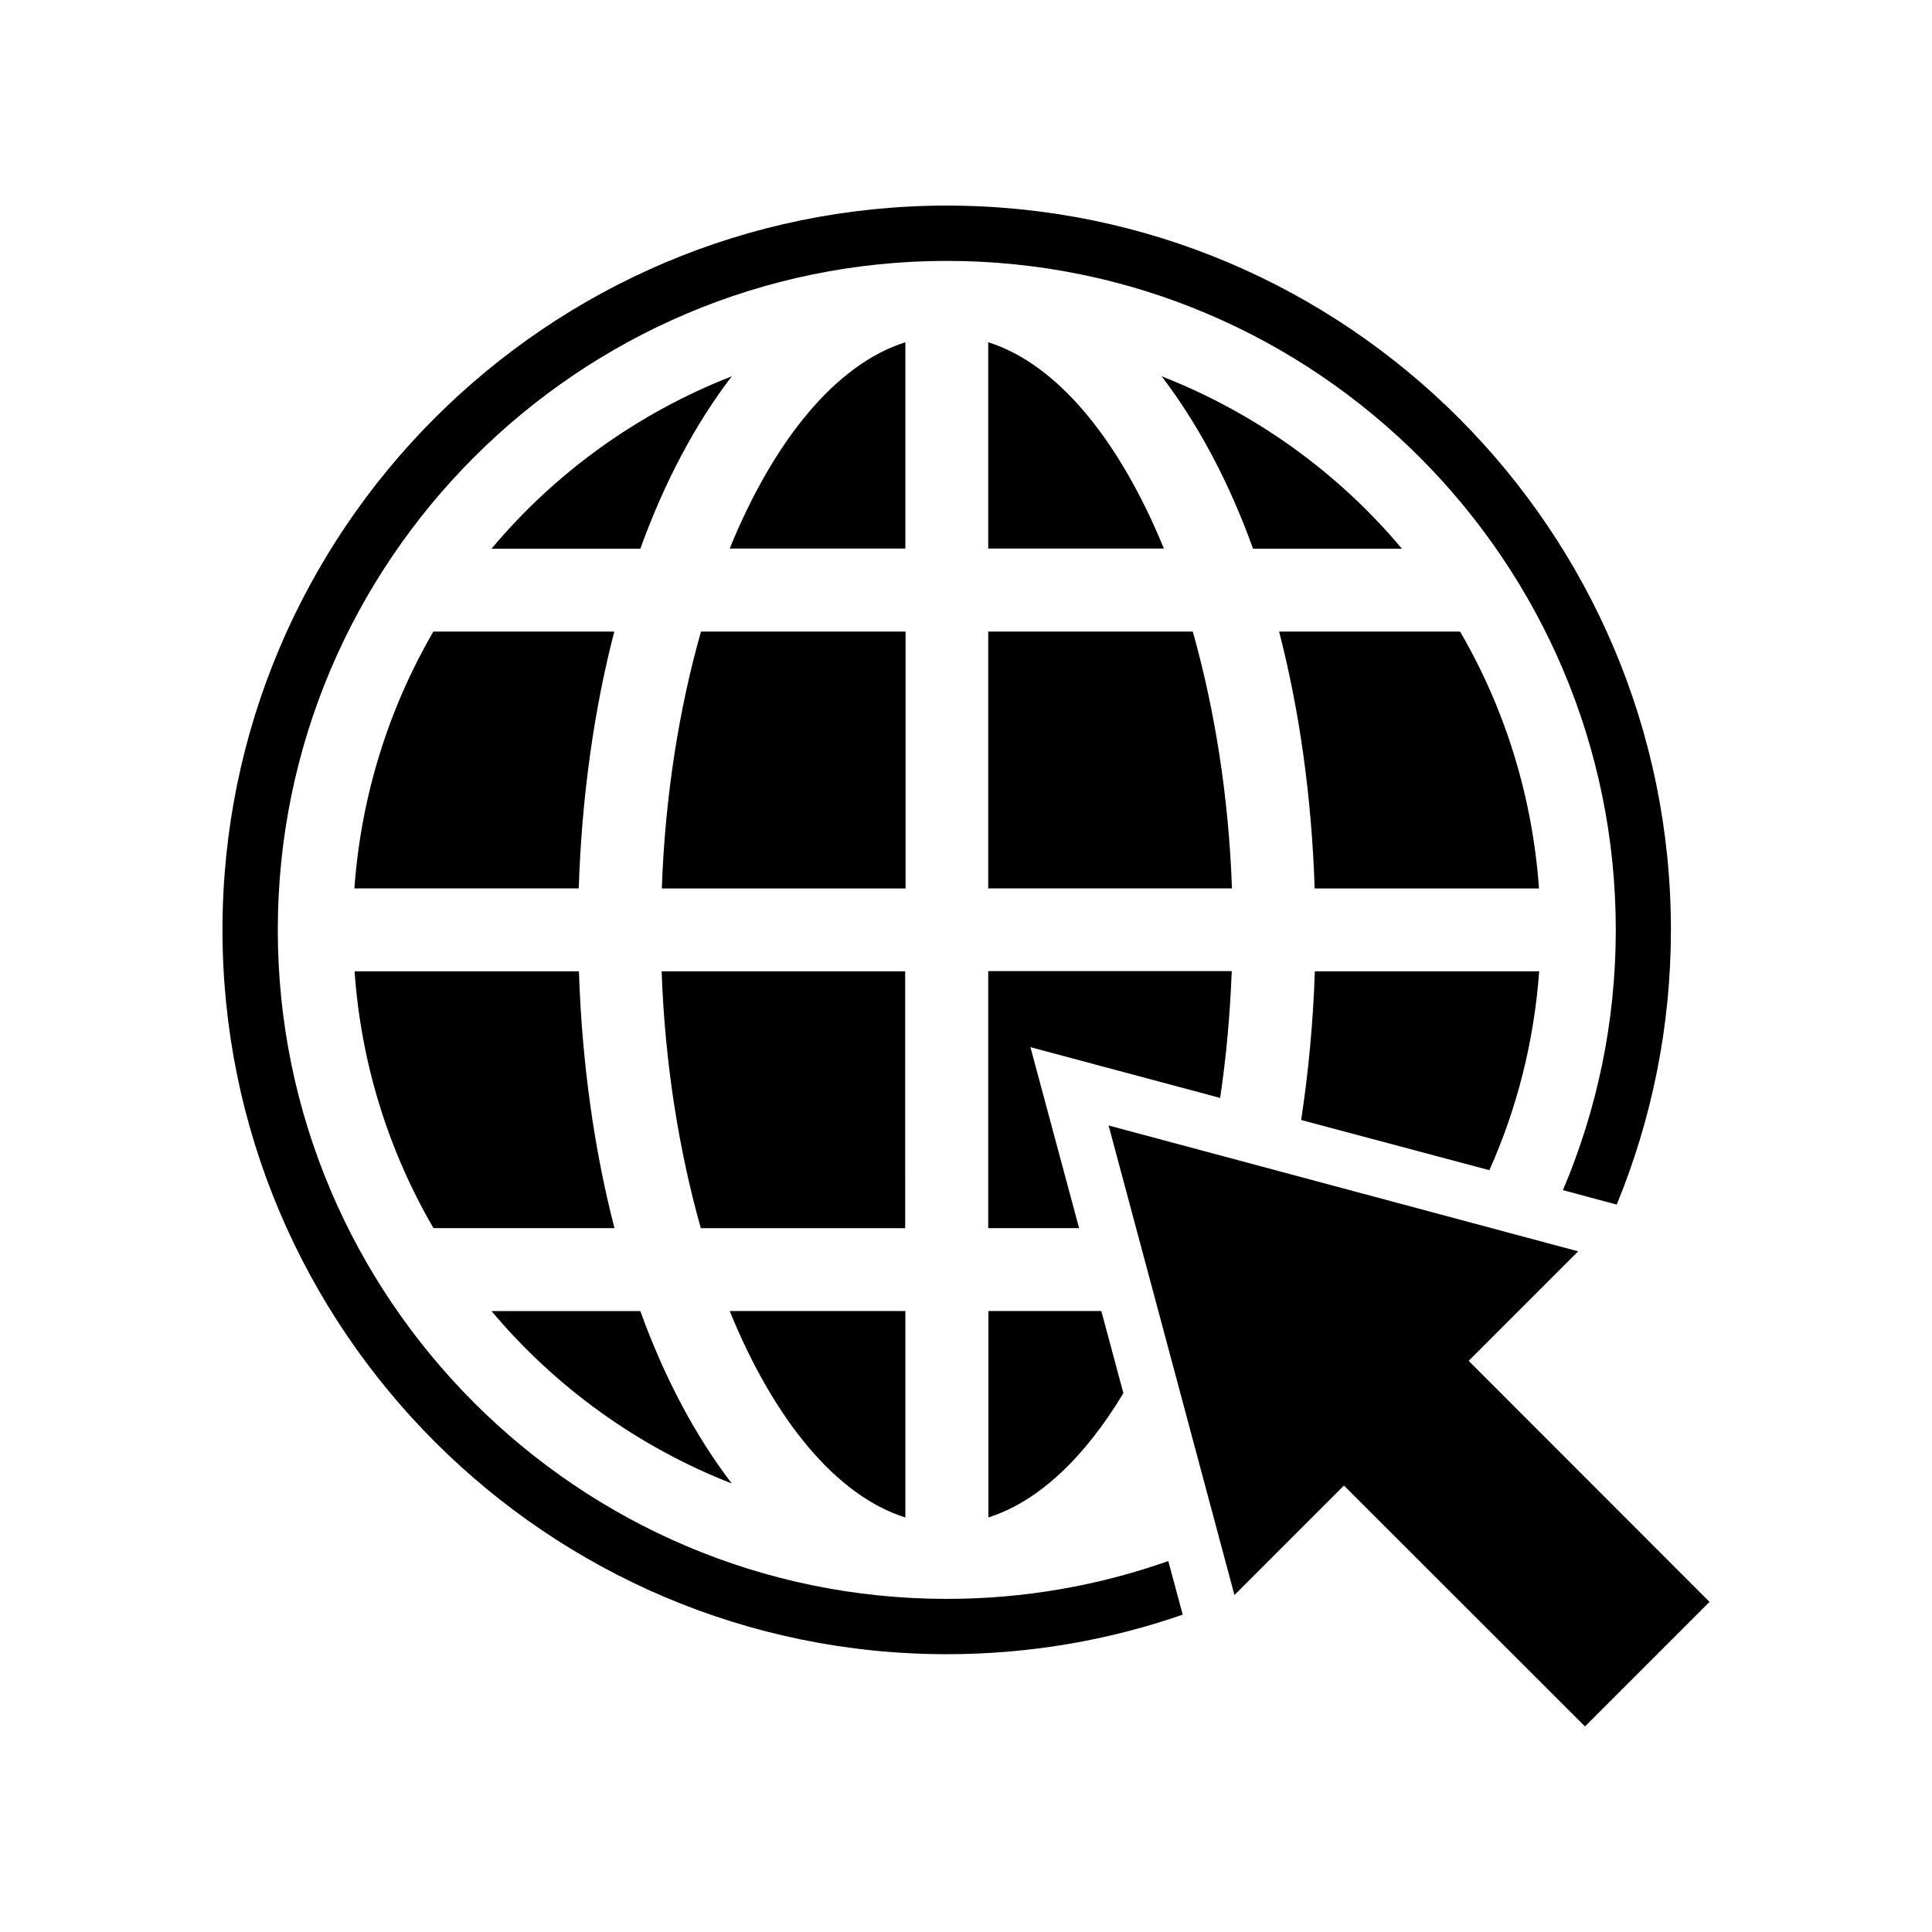 <?xml version="1.0" encoding="UTF-8"?>
<!-- Uploaded to: SVG Repo, www.svgrepo.com, Generator: SVG Repo Mixer Tools -->
<svg fill="#000000" width="800px" height="800px" version="1.1" viewBox="144 144 512 512" xmlns="http://www.w3.org/2000/svg">
 <g>
  <path d="m405.89 546.15c13.25-4.18 25.543-15.871 35.82-32.949l-5.844-21.766h-29.926v54.715z"/>
  <path d="m337.93 537.14c-9.523-12.445-17.785-27.809-24.234-45.695h-39.449c16.93 20.152 38.793 35.969 63.684 45.695z"/>
  <path d="m383.93 546.15v-54.711h-46.551c11.688 28.715 28.164 48.918 46.551 54.711z"/>
  <path d="m383.93 401.41h-64.586c0.855 24.535 4.637 47.711 10.379 68.066h54.16l-0.004-68.066z"/>
  <path d="m405.89 379.44h64.59c-0.855-24.535-4.637-47.711-10.379-68.066l-54.211 0.004z"/>
  <path d="m405.89 469.47h24.082l-12.898-47.961 50.281 13.453c1.613-10.832 2.621-22.016 3.074-33.605h-64.539z"/>
  <path d="m488.82 440.81 49.879 13.301c7.305-16.324 11.84-34.059 13.199-52.699h-59.449c-0.457 13.602-1.715 26.801-3.629 39.398z"/>
  <path d="m530.94 311.38h-47.961c5.34 20.656 8.613 43.629 9.422 68.066h59.449c-1.766-24.688-9.121-47.812-20.91-68.066z"/>
  <path d="m451.84 243.72c9.523 12.445 17.785 27.809 24.234 45.695h39.449c-16.879-20.152-38.793-35.973-63.684-45.695z"/>
  <path d="m405.89 234.7v54.664h46.551c-11.738-28.668-28.164-48.871-46.551-54.664z"/>
  <path d="m383.93 234.7c-18.391 5.793-34.863 25.996-46.551 54.664h46.551z"/>
  <path d="m337.93 243.72c-24.887 9.723-46.805 25.543-63.68 45.695h39.449c6.445-17.887 14.707-33.254 24.23-45.695z"/>
  <path d="m383.93 311.38h-54.16c-5.793 20.355-9.523 43.578-10.379 68.066h64.59v-68.066z"/>
  <path d="m237.92 379.44h59.449c0.805-24.434 4.082-47.457 9.422-68.066h-47.961c-11.738 20.258-19.145 43.383-20.91 68.066z"/>
  <path d="m258.88 469.47h47.961c-5.34-20.656-8.613-43.629-9.422-68.066h-59.449c1.715 24.691 9.121 47.812 20.91 68.066z"/>
  <path d="m202.96 390.43c0 105.85 86.102 191.95 191.95 191.95 21.867 0 42.926-3.68 62.523-10.48l-3.828-14.207c-18.391 6.5-38.137 10.027-58.695 10.027-97.738 0-177.29-79.602-177.29-177.29s79.602-177.29 177.29-177.29c97.738 0 177.29 79.602 177.29 177.29 0 24.434-4.988 47.711-14.008 68.973l14.258 3.828c9.219-22.469 14.359-47.004 14.359-72.75 0.055-105.91-86.047-192-191.9-192-105.85 0-191.95 86.098-191.95 191.95z"/>
  <path d="m500.16 537.69 63.883 63.832 33-33-63.832-63.883 29.02-29.02-124.44-33.352 33.352 124.44z"/>
 </g>
</svg>